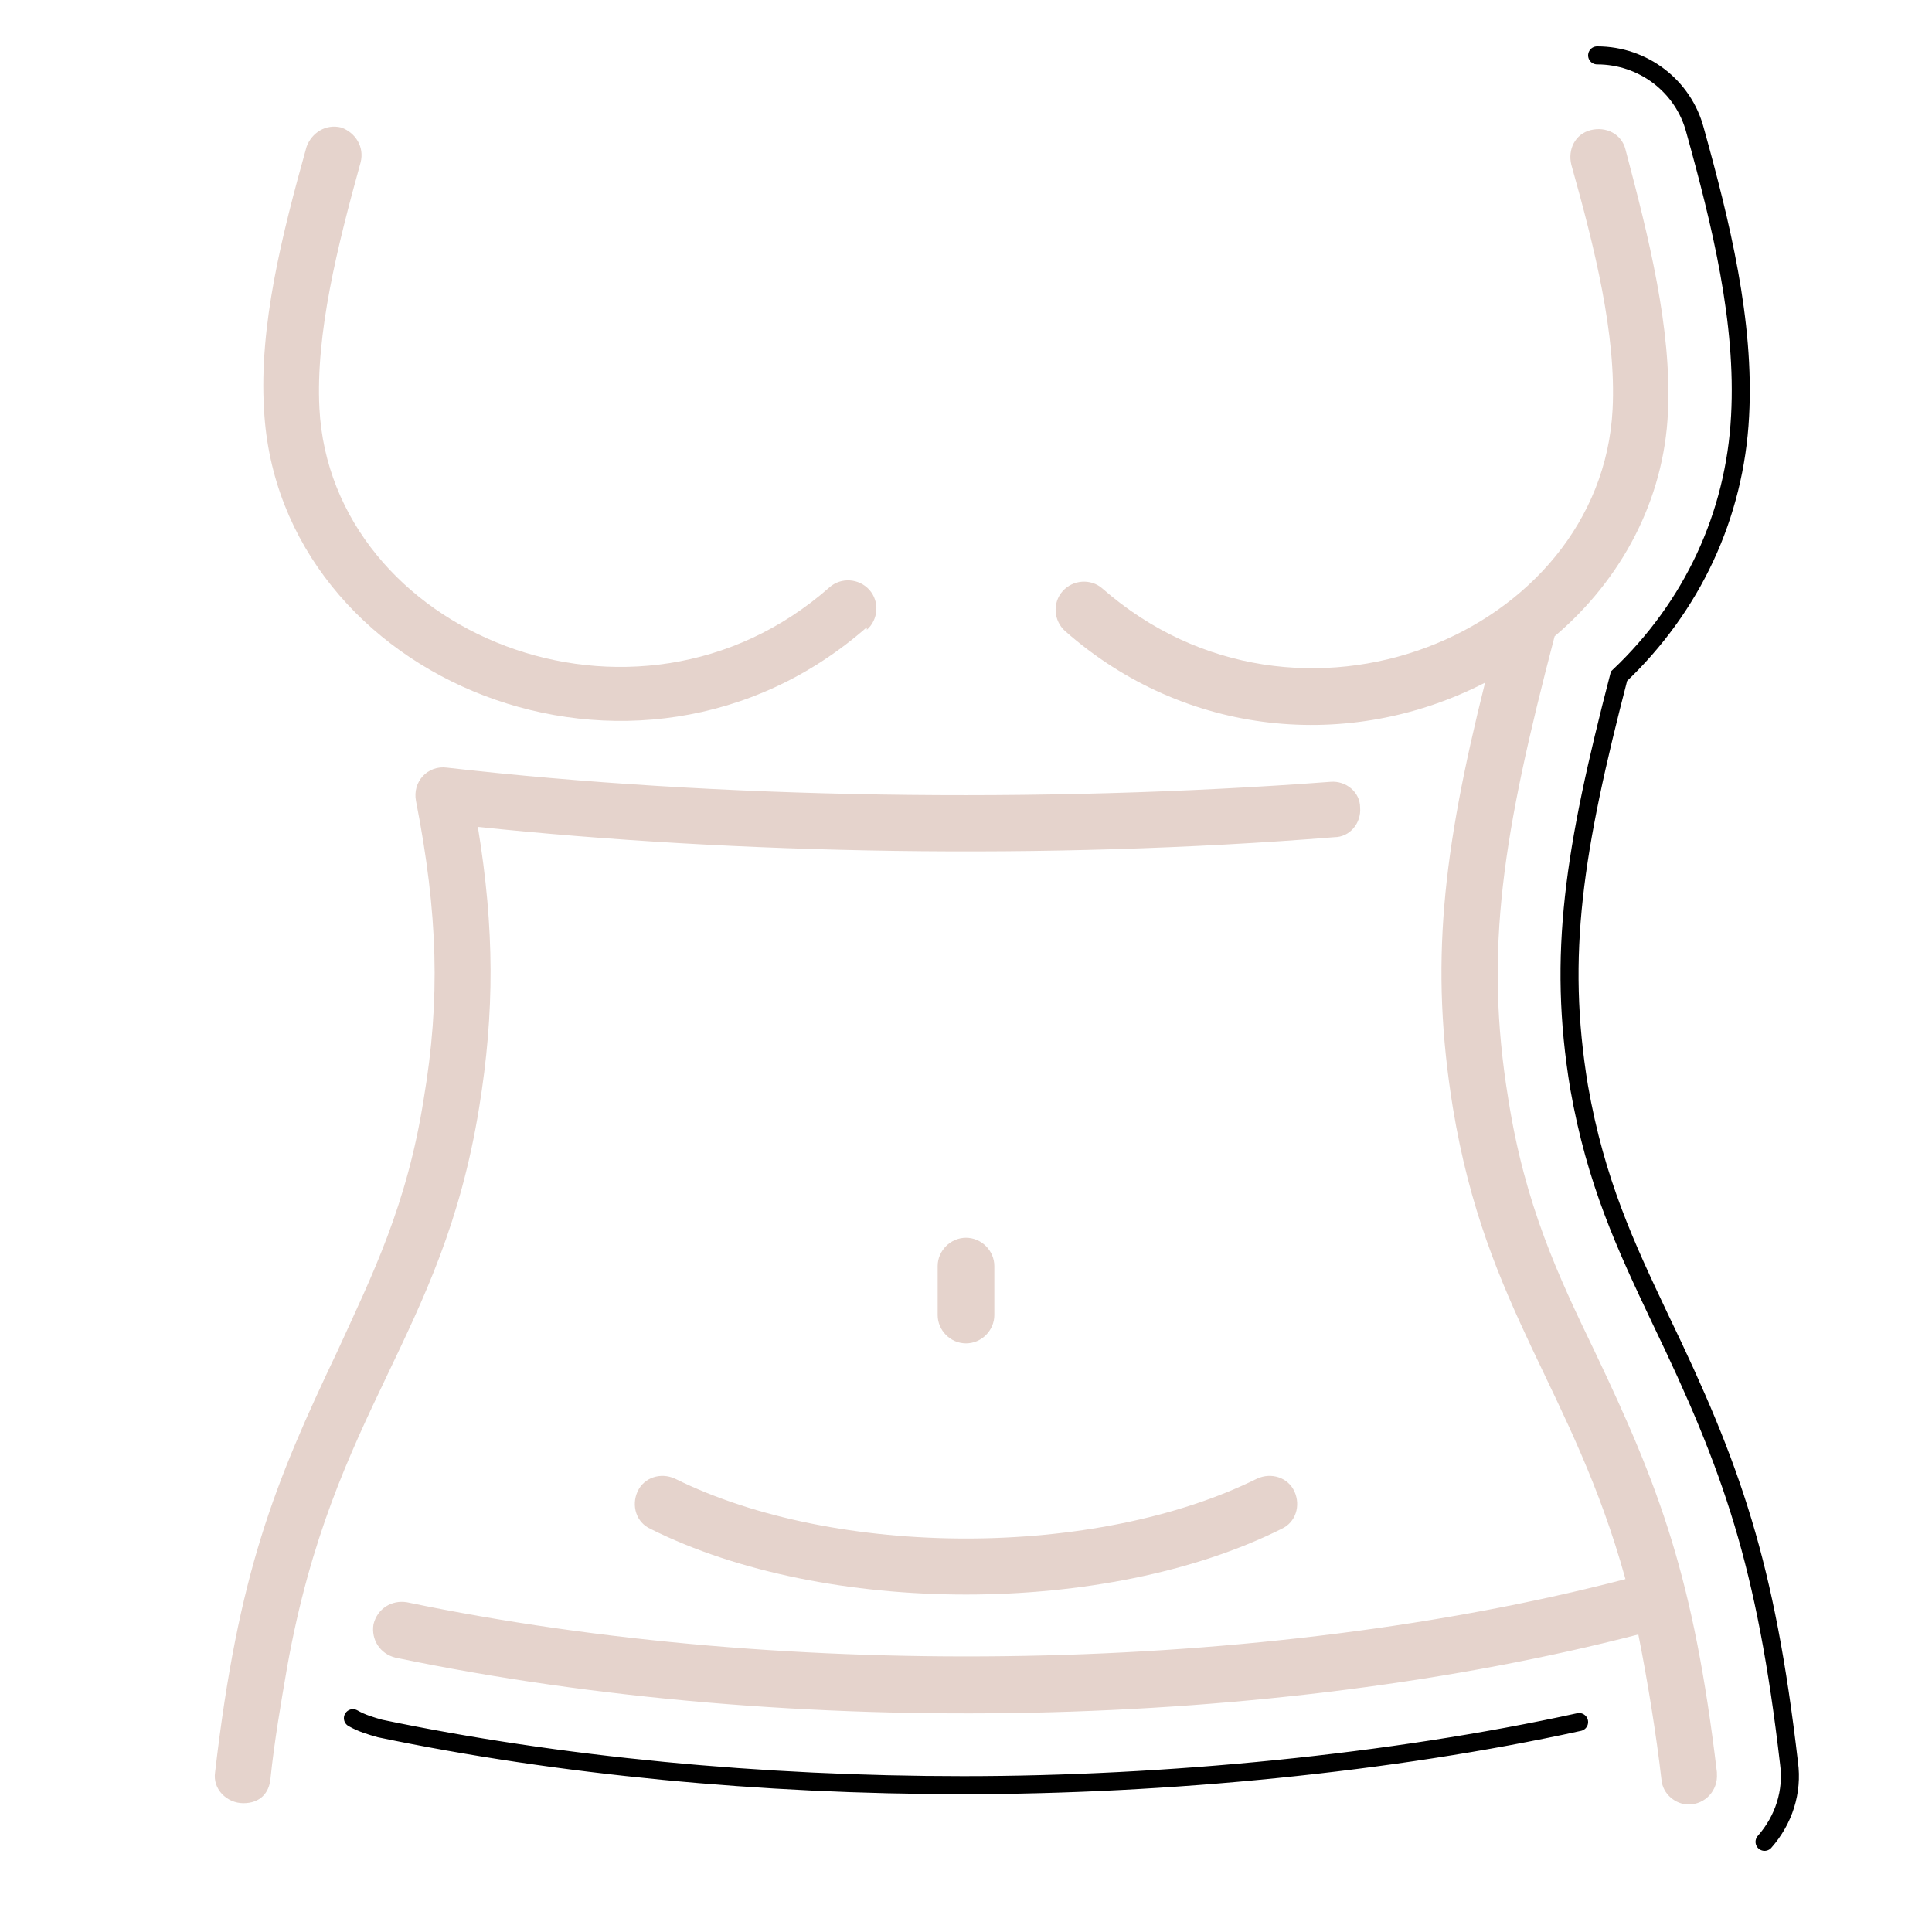 <?xml version="1.0" encoding="UTF-8"?>
<svg id="Ebene_1" xmlns="http://www.w3.org/2000/svg" width="52.9mm" height="52.9mm" version="1.1" viewBox="0 0 150 150">
  <!-- Generator: Adobe Illustrator 29.2.1, SVG Export Plug-In . SVG Version: 2.1.0 Build 116)  -->
  <defs>
    <style>
      .st0 {
        fill: #e5d3cc;
      }

      .st1 {
        fill: none;
        stroke: #000;
        stroke-linecap: round;
        stroke-miterlimit: 10;
        stroke-width: 1.4px;
      }
    </style>
  </defs>
  <path class="st1" d="M137,143c1.5-1.7,2.2-3.9,1.9-6.1-1.8-15.5-4.4-22.9-10-34.5-2.7-5.7-5-10.6-6.3-18-1.7-10.3-.4-18.4,3.1-31.9,5.7-5.4,9-12.5,9.4-20.2.4-7.3-1.5-15-3.5-22.2-.9-3.4-4-5.8-7.6-5.8"/>
  <path class="st1" d="M27.4,133.4c.7.4,1.4.6,2.1.8,13.9,2.9,29.6,4.4,45.3,4.4s33.2-1.7,47.8-4.9"/>
  <path class="st0" d="M67.3,48.9c.9-.8,1-2.2.2-3.1-.8-.9-2.2-1-3.1-.2-15.1,13.3-38.7,3.5-39.6-13.9-.3-5.8,1.4-12.6,3.2-19.1.3-1.2-.4-2.3-1.5-2.7-1.2-.3-2.3.4-2.7,1.5-1.9,6.8-3.7,13.9-3.3,20.4,1.1,21,28.9,32.6,46.8,16.9h0Z"/>
  <path class="st0" d="M37.2,86c1.2-7.4,1.2-13.9-.1-21.8,20,2.1,44.1,2.6,66.5.8,1.2,0,2.1-1.1,2-2.3,0-1.2-1.1-2.1-2.3-2-22.6,1.7-47.6,1.3-68.6-1.1-1.5-.2-2.7,1.1-2.4,2.6,1.7,8.7,1.9,15.4.6,23.1-1.3,8.3-4,13.7-6.7,19.6-4.9,10.3-7.7,17.2-9.5,32.7-.2,1.3.9,2.4,2.2,2.4s2-.8,2.1-1.9c.3-2.9.8-5.8,1.3-8.7,3.6-20.1,12-25.5,14.9-43.4h0Z"/>
  <path class="st0" d="M133.3,137.6c-1.8-15.1-4.4-22-9.5-32.7-2.8-5.8-5.4-11.3-6.7-19.6-1.9-11.6-.4-20.6,3.6-35.9,5.2-4.4,8.5-10.6,8.8-17.4.3-6.5-1.5-13.6-3.3-20.4-.3-1.2-1.5-1.8-2.7-1.5-1.2.3-1.8,1.5-1.5,2.7,1.8,6.4,3.5,13.2,3.2,19-.9,17.4-24.4,27.2-39.6,13.9-.9-.8-2.3-.7-3.1.2-.8.9-.7,2.3.2,3.1,9.3,8.2,22.1,9.4,32.6,4-3.3,13.2-4.3,21.9-2.5,33,2.6,15.8,9.3,21.8,13.4,36.6-28,7.3-64.8,8-94.6,1.8-1.2-.2-2.3.5-2.6,1.7-.2,1.2.5,2.3,1.7,2.6,31.2,6.5,68.3,5.5,96.5-1.8.7,3.5,1.4,7.8,1.8,11.3.1,1.1,1.1,1.9,2.1,1.9,1.3,0,2.3-1.1,2.2-2.4h0Z"/>
  <path class="st0" d="M77.2,102.1v-3.8c0-1.2-1-2.2-2.2-2.2s-2.2,1-2.2,2.2v3.8c0,1.2,1,2.2,2.2,2.2s2.2-1,2.2-2.2Z"/>
  <path class="st0" d="M49.5,115.8c-.5,1.1-.1,2.4,1,2.9,13.6,6.8,35.4,6.8,49,0,1.1-.5,1.5-1.8,1-2.9-.5-1.1-1.8-1.5-2.9-1-12.5,6.2-32.7,6.2-45.2,0-1.1-.5-2.4-.1-2.9,1h0Z"/>
</svg>